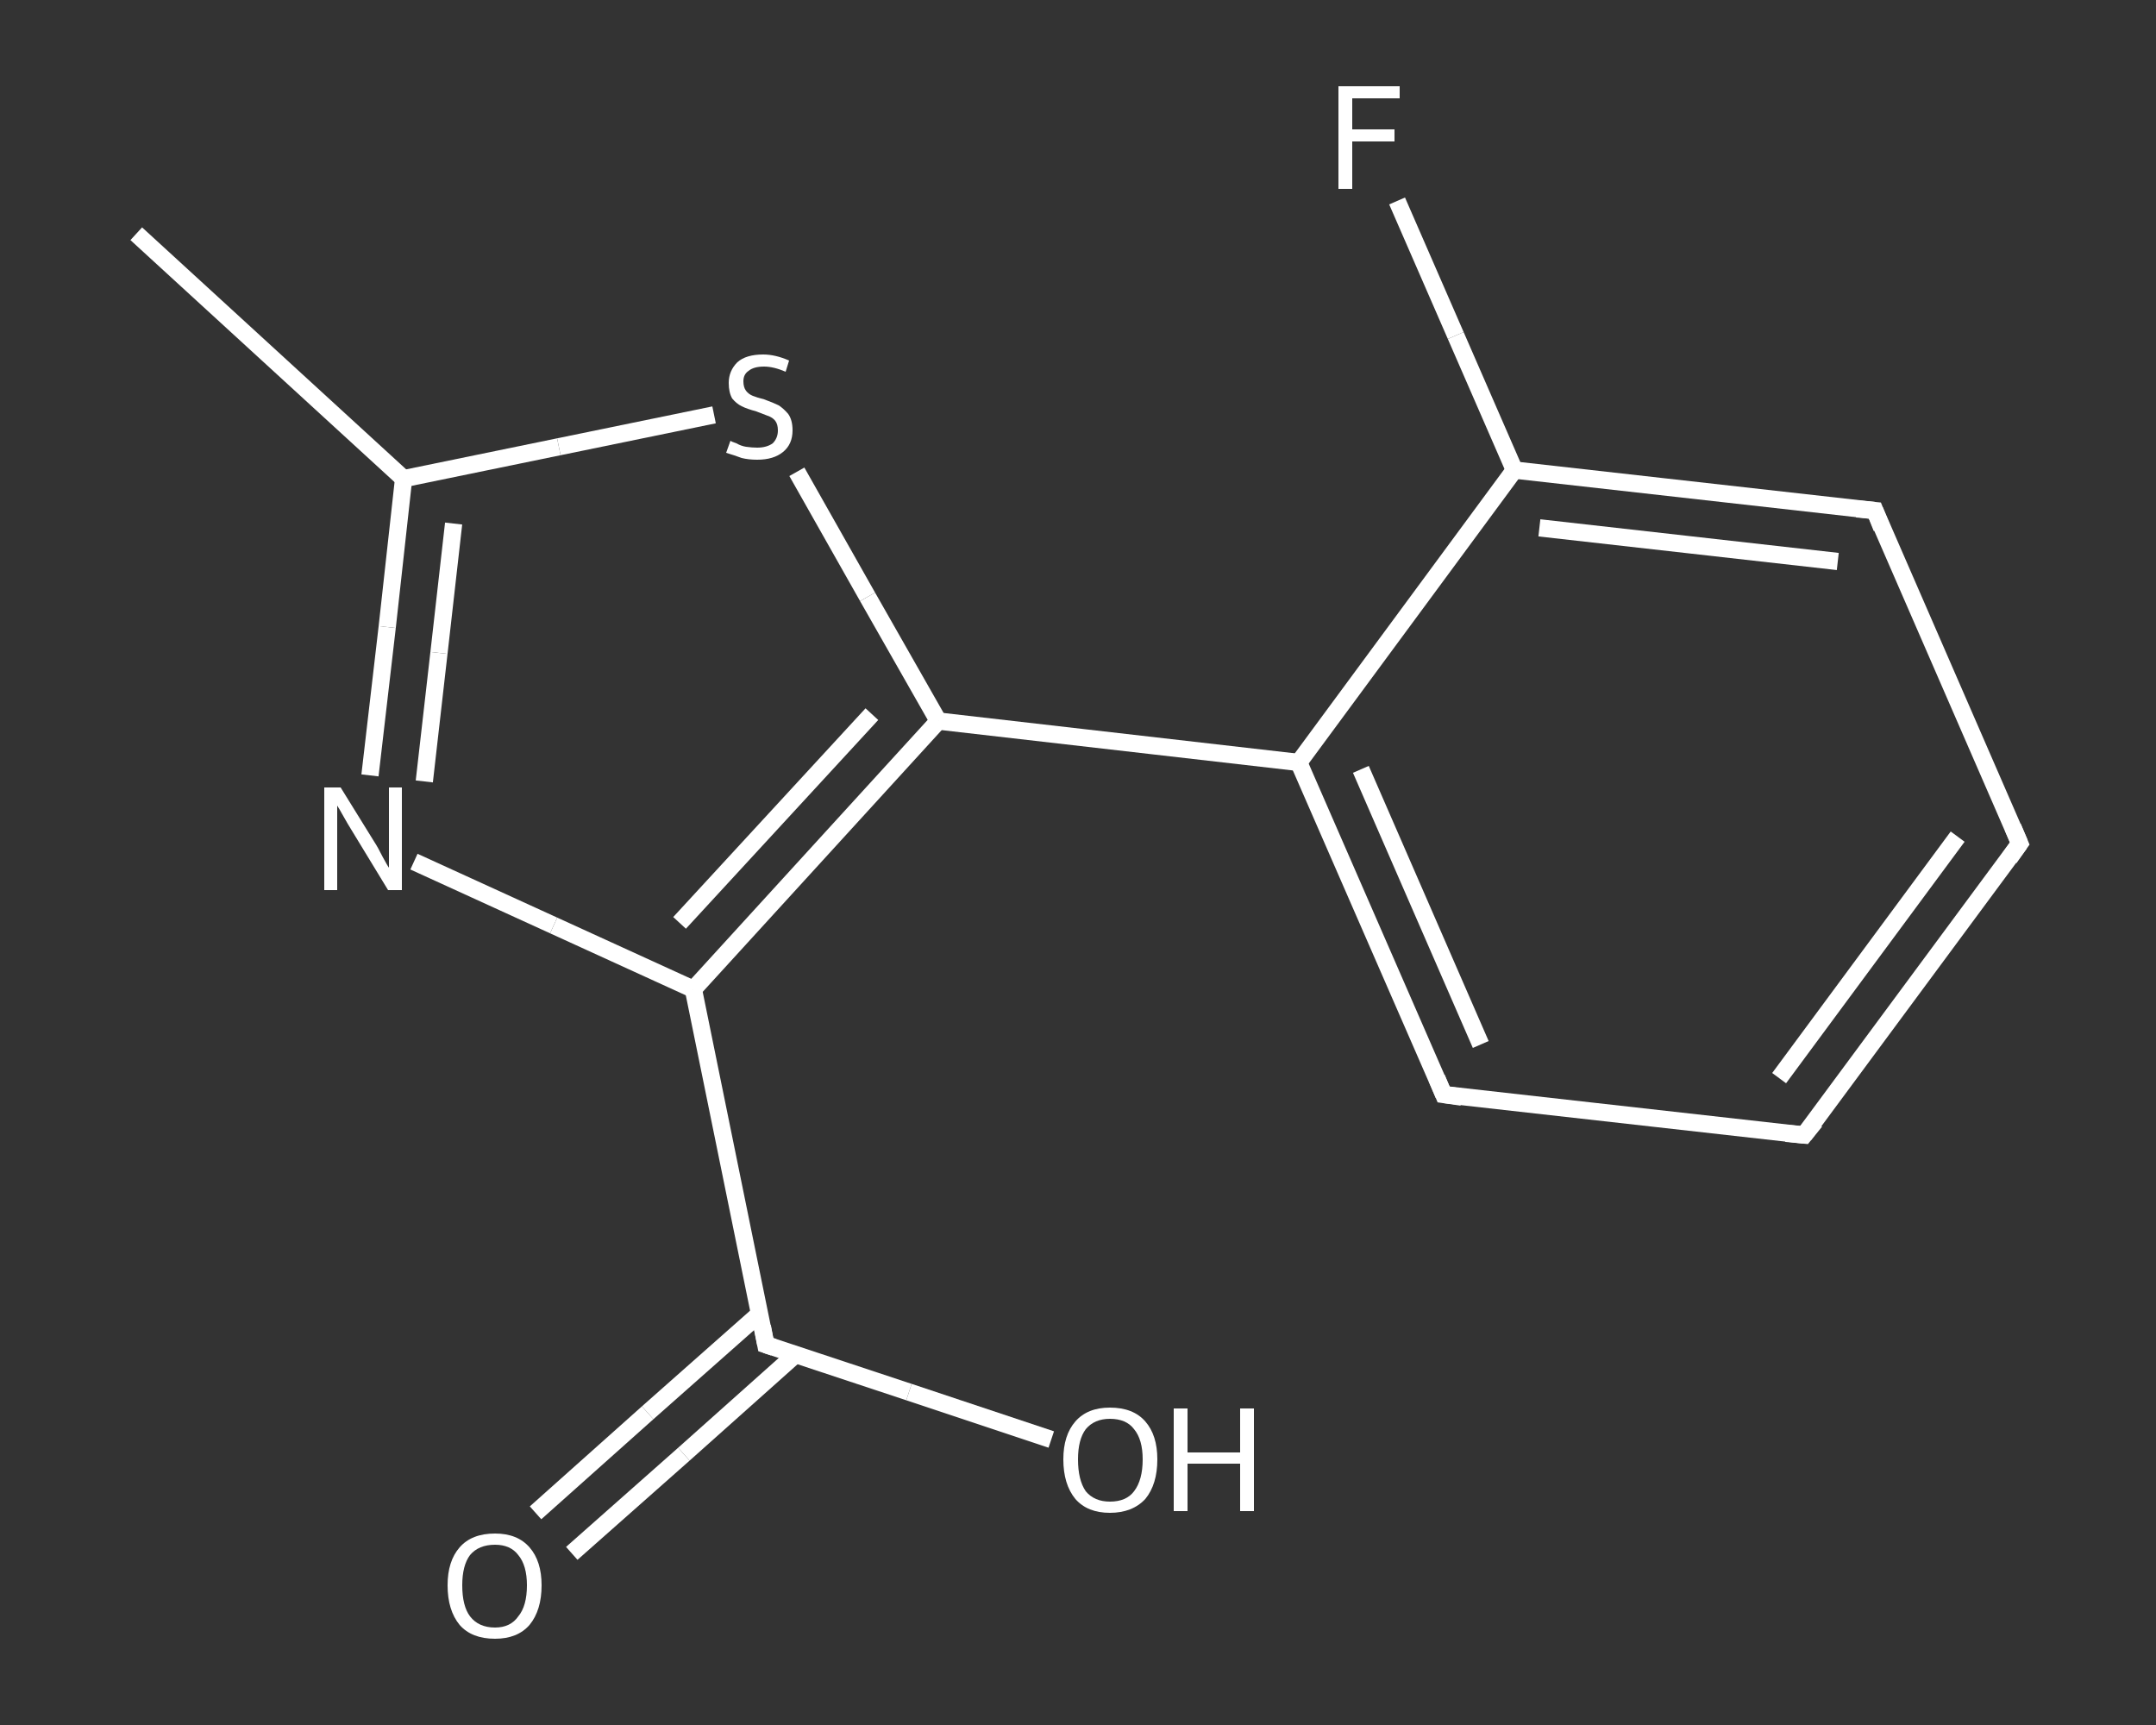 <?xml version='1.0' encoding='iso-8859-1'?>
<svg version='1.1' baseProfile='full'
              xmlns='http://www.w3.org/2000/svg'
                      xmlns:rdkit='http://www.rdkit.org/xml'
                      xmlns:xlink='http://www.w3.org/1999/xlink'
                  xml:space='preserve'
width='250px' height='200px' viewBox='0 0 250 200'>
<rect x="0" y="0" width="250" height="200" fill="#333333" stroke="none"/>
<!-- END OF HEADER -->
<rect style='opacity:1.0;fill:transparent;stroke:none' width='250.0' height='200.0' x='0.0' y='0.0'> </rect>
<path class='bond-0 atom-0 atom-1' d='M 15.8,27.1 L 46.8,55.5' style='fill:none;fill-rule:evenodd;stroke:#FFFFFF;stroke-width:2.0px;stroke-linecap:butt;stroke-linejoin:miter;stroke-opacity:1' />
<path class='bond-1 atom-1 atom-2' d='M 46.8,55.5 L 44.9,72.7' style='fill:none;fill-rule:evenodd;stroke:#FFFFFF;stroke-width:2.0px;stroke-linecap:butt;stroke-linejoin:miter;stroke-opacity:1' />
<path class='bond-1 atom-1 atom-2' d='M 44.9,72.7 L 42.9,89.9' style='fill:none;fill-rule:evenodd;stroke:#FFFFFF;stroke-width:2.0px;stroke-linecap:butt;stroke-linejoin:miter;stroke-opacity:1' />
<path class='bond-1 atom-1 atom-2' d='M 52.6,60.7 L 50.9,75.7' style='fill:none;fill-rule:evenodd;stroke:#FFFFFF;stroke-width:2.0px;stroke-linecap:butt;stroke-linejoin:miter;stroke-opacity:1' />
<path class='bond-1 atom-1 atom-2' d='M 50.9,75.7 L 49.2,90.6' style='fill:none;fill-rule:evenodd;stroke:#FFFFFF;stroke-width:2.0px;stroke-linecap:butt;stroke-linejoin:miter;stroke-opacity:1' />
<path class='bond-2 atom-2 atom-3' d='M 48.0,99.9 L 64.2,107.3' style='fill:none;fill-rule:evenodd;stroke:#FFFFFF;stroke-width:2.0px;stroke-linecap:butt;stroke-linejoin:miter;stroke-opacity:1' />
<path class='bond-2 atom-2 atom-3' d='M 64.2,107.3 L 80.4,114.7' style='fill:none;fill-rule:evenodd;stroke:#FFFFFF;stroke-width:2.0px;stroke-linecap:butt;stroke-linejoin:miter;stroke-opacity:1' />
<path class='bond-3 atom-3 atom-4' d='M 80.4,114.7 L 88.8,155.9' style='fill:none;fill-rule:evenodd;stroke:#FFFFFF;stroke-width:2.0px;stroke-linecap:butt;stroke-linejoin:miter;stroke-opacity:1' />
<path class='bond-4 atom-4 atom-5' d='M 88.1,152.3 L 75.1,163.8' style='fill:none;fill-rule:evenodd;stroke:#FFFFFF;stroke-width:2.0px;stroke-linecap:butt;stroke-linejoin:miter;stroke-opacity:1' />
<path class='bond-4 atom-4 atom-5' d='M 75.1,163.8 L 62.1,175.4' style='fill:none;fill-rule:evenodd;stroke:#FFFFFF;stroke-width:2.0px;stroke-linecap:butt;stroke-linejoin:miter;stroke-opacity:1' />
<path class='bond-4 atom-4 atom-5' d='M 92.3,157.0 L 79.3,168.6' style='fill:none;fill-rule:evenodd;stroke:#FFFFFF;stroke-width:2.0px;stroke-linecap:butt;stroke-linejoin:miter;stroke-opacity:1' />
<path class='bond-4 atom-4 atom-5' d='M 79.3,168.6 L 66.3,180.1' style='fill:none;fill-rule:evenodd;stroke:#FFFFFF;stroke-width:2.0px;stroke-linecap:butt;stroke-linejoin:miter;stroke-opacity:1' />
<path class='bond-5 atom-4 atom-6' d='M 88.8,155.9 L 105.4,161.4' style='fill:none;fill-rule:evenodd;stroke:#FFFFFF;stroke-width:2.0px;stroke-linecap:butt;stroke-linejoin:miter;stroke-opacity:1' />
<path class='bond-5 atom-4 atom-6' d='M 105.4,161.4 L 121.9,166.9' style='fill:none;fill-rule:evenodd;stroke:#FFFFFF;stroke-width:2.0px;stroke-linecap:butt;stroke-linejoin:miter;stroke-opacity:1' />
<path class='bond-6 atom-3 atom-7' d='M 80.4,114.7 L 108.8,83.6' style='fill:none;fill-rule:evenodd;stroke:#FFFFFF;stroke-width:2.0px;stroke-linecap:butt;stroke-linejoin:miter;stroke-opacity:1' />
<path class='bond-6 atom-3 atom-7' d='M 78.8,107.0 L 101.1,82.8' style='fill:none;fill-rule:evenodd;stroke:#FFFFFF;stroke-width:2.0px;stroke-linecap:butt;stroke-linejoin:miter;stroke-opacity:1' />
<path class='bond-7 atom-7 atom-8' d='M 108.8,83.6 L 150.6,88.4' style='fill:none;fill-rule:evenodd;stroke:#FFFFFF;stroke-width:2.0px;stroke-linecap:butt;stroke-linejoin:miter;stroke-opacity:1' />
<path class='bond-8 atom-8 atom-9' d='M 150.6,88.4 L 167.4,126.9' style='fill:none;fill-rule:evenodd;stroke:#FFFFFF;stroke-width:2.0px;stroke-linecap:butt;stroke-linejoin:miter;stroke-opacity:1' />
<path class='bond-8 atom-8 atom-9' d='M 157.8,89.2 L 171.7,121.1' style='fill:none;fill-rule:evenodd;stroke:#FFFFFF;stroke-width:2.0px;stroke-linecap:butt;stroke-linejoin:miter;stroke-opacity:1' />
<path class='bond-9 atom-9 atom-10' d='M 167.4,126.9 L 209.2,131.6' style='fill:none;fill-rule:evenodd;stroke:#FFFFFF;stroke-width:2.0px;stroke-linecap:butt;stroke-linejoin:miter;stroke-opacity:1' />
<path class='bond-10 atom-10 atom-11' d='M 209.2,131.6 L 234.2,97.8' style='fill:none;fill-rule:evenodd;stroke:#FFFFFF;stroke-width:2.0px;stroke-linecap:butt;stroke-linejoin:miter;stroke-opacity:1' />
<path class='bond-10 atom-10 atom-11' d='M 206.3,125.0 L 227.0,97.0' style='fill:none;fill-rule:evenodd;stroke:#FFFFFF;stroke-width:2.0px;stroke-linecap:butt;stroke-linejoin:miter;stroke-opacity:1' />
<path class='bond-11 atom-11 atom-12' d='M 234.2,97.8 L 217.4,59.2' style='fill:none;fill-rule:evenodd;stroke:#FFFFFF;stroke-width:2.0px;stroke-linecap:butt;stroke-linejoin:miter;stroke-opacity:1' />
<path class='bond-12 atom-12 atom-13' d='M 217.4,59.2 L 175.6,54.5' style='fill:none;fill-rule:evenodd;stroke:#FFFFFF;stroke-width:2.0px;stroke-linecap:butt;stroke-linejoin:miter;stroke-opacity:1' />
<path class='bond-12 atom-12 atom-13' d='M 213.1,65.1 L 178.5,61.2' style='fill:none;fill-rule:evenodd;stroke:#FFFFFF;stroke-width:2.0px;stroke-linecap:butt;stroke-linejoin:miter;stroke-opacity:1' />
<path class='bond-13 atom-13 atom-14' d='M 175.6,54.5 L 168.8,38.9' style='fill:none;fill-rule:evenodd;stroke:#FFFFFF;stroke-width:2.0px;stroke-linecap:butt;stroke-linejoin:miter;stroke-opacity:1' />
<path class='bond-13 atom-13 atom-14' d='M 168.8,38.9 L 162.0,23.3' style='fill:none;fill-rule:evenodd;stroke:#FFFFFF;stroke-width:2.0px;stroke-linecap:butt;stroke-linejoin:miter;stroke-opacity:1' />
<path class='bond-14 atom-7 atom-15' d='M 108.8,83.6 L 100.6,69.2' style='fill:none;fill-rule:evenodd;stroke:#FFFFFF;stroke-width:2.0px;stroke-linecap:butt;stroke-linejoin:miter;stroke-opacity:1' />
<path class='bond-14 atom-7 atom-15' d='M 100.6,69.2 L 92.4,54.7' style='fill:none;fill-rule:evenodd;stroke:#FFFFFF;stroke-width:2.0px;stroke-linecap:butt;stroke-linejoin:miter;stroke-opacity:1' />
<path class='bond-15 atom-15 atom-1' d='M 82.8,48.1 L 64.8,51.8' style='fill:none;fill-rule:evenodd;stroke:#FFFFFF;stroke-width:2.0px;stroke-linecap:butt;stroke-linejoin:miter;stroke-opacity:1' />
<path class='bond-15 atom-15 atom-1' d='M 64.8,51.8 L 46.8,55.5' style='fill:none;fill-rule:evenodd;stroke:#FFFFFF;stroke-width:2.0px;stroke-linecap:butt;stroke-linejoin:miter;stroke-opacity:1' />
<path class='bond-16 atom-13 atom-8' d='M 175.6,54.5 L 150.6,88.4' style='fill:none;fill-rule:evenodd;stroke:#FFFFFF;stroke-width:2.0px;stroke-linecap:butt;stroke-linejoin:miter;stroke-opacity:1' />
<path d='M 88.4,153.8 L 88.8,155.9 L 89.7,156.2' style='fill:none;stroke:#FFFFFF;stroke-width:2.0px;stroke-linecap:butt;stroke-linejoin:miter;stroke-opacity:1;' />
<path d='M 166.6,125.0 L 167.4,126.9 L 169.5,127.2' style='fill:none;stroke:#FFFFFF;stroke-width:2.0px;stroke-linecap:butt;stroke-linejoin:miter;stroke-opacity:1;' />
<path d='M 207.1,131.4 L 209.2,131.6 L 210.5,130.0' style='fill:none;stroke:#FFFFFF;stroke-width:2.0px;stroke-linecap:butt;stroke-linejoin:miter;stroke-opacity:1;' />
<path d='M 233.0,99.5 L 234.2,97.8 L 233.4,95.9' style='fill:none;stroke:#FFFFFF;stroke-width:2.0px;stroke-linecap:butt;stroke-linejoin:miter;stroke-opacity:1;' />
<path d='M 218.2,61.2 L 217.4,59.2 L 215.3,59.0' style='fill:none;stroke:#FFFFFF;stroke-width:2.0px;stroke-linecap:butt;stroke-linejoin:miter;stroke-opacity:1;' />
<path class='atom-2' d='M 39.5 91.3
L 43.4 97.6
Q 43.8 98.2, 44.4 99.4
Q 45.0 100.5, 45.1 100.6
L 45.1 91.3
L 46.6 91.3
L 46.6 103.2
L 45.0 103.2
L 40.8 96.3
Q 40.3 95.5, 39.8 94.6
Q 39.3 93.7, 39.1 93.4
L 39.1 103.2
L 37.6 103.2
L 37.6 91.3
L 39.5 91.3
' fill='#FFFFFF'/>
<path class='atom-5' d='M 51.9 183.8
Q 51.9 181.0, 53.3 179.4
Q 54.7 177.8, 57.4 177.8
Q 60.0 177.8, 61.4 179.4
Q 62.8 181.0, 62.8 183.8
Q 62.8 186.7, 61.4 188.4
Q 60.0 190.0, 57.4 190.0
Q 54.7 190.0, 53.3 188.4
Q 51.9 186.7, 51.9 183.8
M 57.4 188.7
Q 59.2 188.7, 60.1 187.4
Q 61.1 186.2, 61.1 183.8
Q 61.1 181.5, 60.1 180.3
Q 59.2 179.1, 57.4 179.1
Q 55.5 179.1, 54.5 180.3
Q 53.6 181.5, 53.6 183.8
Q 53.6 186.2, 54.5 187.4
Q 55.5 188.7, 57.4 188.7
' fill='#FFFFFF'/>
<path class='atom-6' d='M 123.3 169.2
Q 123.3 166.4, 124.7 164.8
Q 126.1 163.2, 128.7 163.2
Q 131.4 163.2, 132.8 164.8
Q 134.2 166.4, 134.2 169.2
Q 134.2 172.1, 132.8 173.8
Q 131.3 175.4, 128.7 175.4
Q 126.1 175.4, 124.7 173.8
Q 123.3 172.1, 123.3 169.2
M 128.7 174.1
Q 130.6 174.1, 131.5 172.9
Q 132.5 171.6, 132.5 169.2
Q 132.5 166.9, 131.5 165.7
Q 130.6 164.5, 128.7 164.5
Q 126.9 164.5, 125.9 165.7
Q 125.0 166.9, 125.0 169.2
Q 125.0 171.6, 125.9 172.9
Q 126.9 174.1, 128.7 174.1
' fill='#FFFFFF'/>
<path class='atom-6' d='M 136.1 163.3
L 137.7 163.3
L 137.7 168.4
L 143.8 168.4
L 143.8 163.3
L 145.4 163.3
L 145.4 175.2
L 143.8 175.2
L 143.8 169.7
L 137.7 169.7
L 137.7 175.2
L 136.1 175.2
L 136.1 163.3
' fill='#FFFFFF'/>
<path class='atom-14' d='M 155.2 10.0
L 162.3 10.0
L 162.3 11.4
L 156.8 11.4
L 156.8 15.0
L 161.7 15.0
L 161.7 16.4
L 156.8 16.4
L 156.8 21.9
L 155.2 21.9
L 155.2 10.0
' fill='#FFFFFF'/>
<path class='atom-15' d='M 84.7 51.1
Q 84.8 51.2, 85.4 51.4
Q 85.9 51.7, 86.5 51.8
Q 87.2 51.9, 87.8 51.9
Q 88.9 51.9, 89.6 51.4
Q 90.2 50.8, 90.2 49.9
Q 90.2 49.2, 89.9 48.8
Q 89.6 48.4, 89.0 48.2
Q 88.5 48.0, 87.7 47.7
Q 86.6 47.4, 86.0 47.1
Q 85.4 46.8, 84.9 46.2
Q 84.5 45.5, 84.5 44.4
Q 84.5 43.0, 85.5 42.0
Q 86.5 41.1, 88.5 41.1
Q 89.9 41.1, 91.5 41.8
L 91.1 43.1
Q 89.7 42.5, 88.6 42.5
Q 87.4 42.5, 86.8 43.0
Q 86.2 43.4, 86.2 44.2
Q 86.2 44.9, 86.5 45.3
Q 86.8 45.7, 87.3 45.9
Q 87.8 46.1, 88.6 46.3
Q 89.7 46.7, 90.3 47.0
Q 90.9 47.4, 91.4 48.0
Q 91.9 48.7, 91.9 49.9
Q 91.9 51.5, 90.8 52.4
Q 89.7 53.3, 87.8 53.3
Q 86.8 53.3, 86.0 53.1
Q 85.2 52.8, 84.2 52.5
L 84.7 51.1
' fill='#FFFFFF'/>
</svg>
